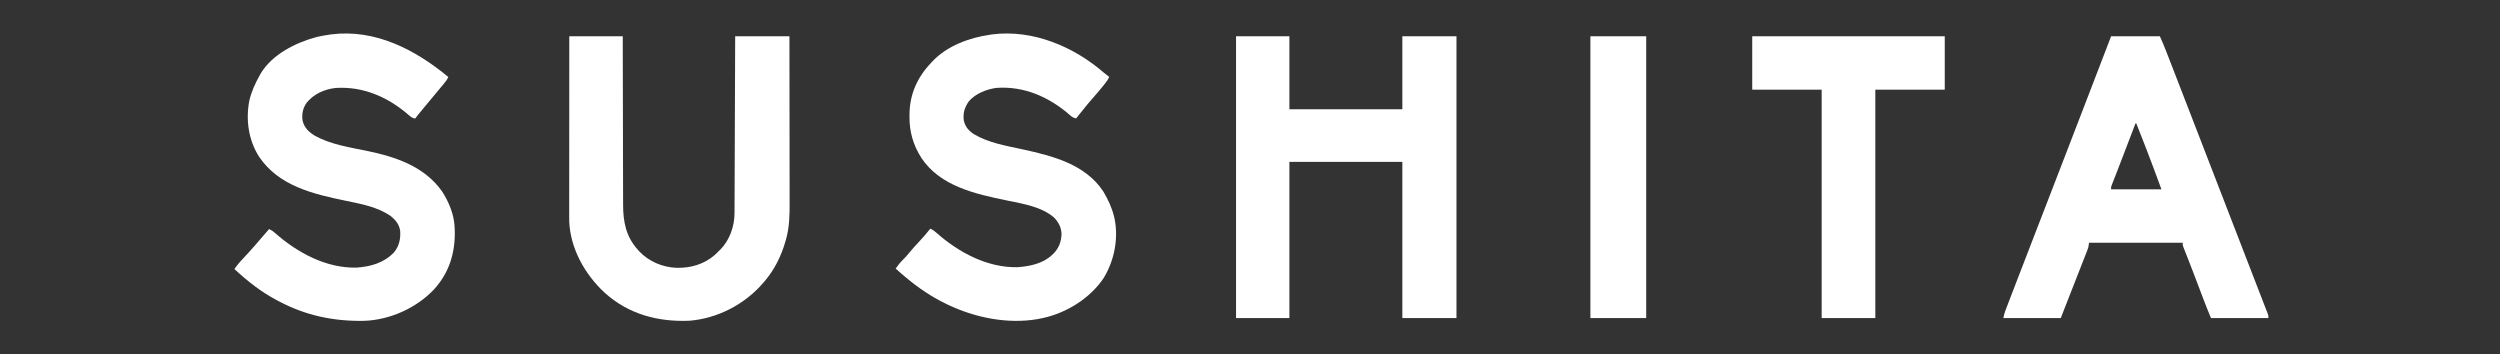 <?xml version="1.0" encoding="UTF-8"?>
<svg xmlns="http://www.w3.org/2000/svg" width="896" height="127" viewBox="0 0 896 127" fill="none">
  <rect x="0" y="0" width="896" height="127" fill="#333333" stroke="none"/>
  <path d="M443 13C449.309 13 455.618 13 462.117 13C462.117 21.634 462.117 30.268 462.117 39.164C475.477 39.164 488.837 39.164 502.601 39.164C502.601 30.53 502.601 21.896 502.601 13C509.003 13 515.404 13 522 13C522 46.33 522 79.66 522 114C515.598 114 509.197 114 502.601 114C502.601 95.525 502.601 77.049 502.601 58.014C489.242 58.014 475.882 58.014 462.117 58.014C462.117 76.489 462.117 94.965 462.117 114C455.809 114 449.5 114 443 114C443 80.67 443 47.34 443 13Z" fill="white"></path>
  <path d="M395.67 26.092C396.28 26.615 396.893 27.103 397.545 27.572C397.069 28.657 396.357 29.543 395.621 30.463C395.417 30.718 395.417 30.718 395.21 30.979C394.018 32.464 392.771 33.898 391.511 35.327C390.278 36.727 389.099 38.163 387.942 39.626C387.518 40.152 387.095 40.678 386.671 41.203C386.481 41.438 386.292 41.673 386.097 41.915C385.96 42.085 385.823 42.255 385.682 42.43C384.537 42.274 383.951 41.69 383.105 40.94C375.764 34.664 366.931 30.808 357.154 31.497C353.572 31.962 349.692 33.527 347.268 36.262C345.742 38.408 345.066 40.532 345.425 43.145C345.904 45.357 347.1 46.777 348.963 48.036C354.3 51.215 360.442 52.213 366.442 53.517C377.181 55.853 388.91 58.828 395.374 68.543C397.063 71.376 398.451 74.259 399.24 77.472C399.335 77.851 399.335 77.851 399.432 78.239C400.935 85.473 399.392 93.333 395.568 99.619C390.766 106.847 382.284 112.152 373.785 113.978C373.423 114.05 373.062 114.122 372.689 114.196C372.383 114.26 372.077 114.323 371.761 114.388C361.168 116.171 349.836 113.92 340.207 109.431C340.009 109.339 339.812 109.248 339.608 109.154C332.596 105.874 326.696 101.423 321 96.255C321.808 95.123 322.622 94.047 323.63 93.083C324.435 92.311 325.138 91.498 325.837 90.63C326.858 89.37 327.932 88.181 329.05 87.004C330.591 85.38 332.035 83.708 333.428 81.957C334.287 82.343 334.919 82.792 335.614 83.421C343.495 90.412 353.807 95.985 364.647 95.763C368.935 95.461 373.704 94.517 376.926 91.489C377.123 91.308 377.32 91.127 377.523 90.94C379.521 88.928 380.341 86.677 380.457 83.867C380.36 81.506 379.434 79.717 377.816 78.006C373.329 74.062 366.52 73.014 360.85 71.844C349.63 69.52 336.981 66.777 330.231 56.602C327.299 52.011 325.914 47.231 325.961 41.781C325.963 41.426 325.965 41.071 325.968 40.705C326.095 33.669 328.809 27.609 333.71 22.526C333.863 22.357 334.016 22.187 334.173 22.013C339.4 16.42 347.463 13.487 354.894 12.433C355.134 12.397 355.374 12.36 355.622 12.323C370.193 10.481 384.869 16.712 395.67 26.092Z" fill="white"></path>
  <path d="M160.678 27.602C160.255 28.538 159.713 29.256 159.051 30.042C158.823 30.315 158.595 30.587 158.36 30.868C158.234 31.019 158.107 31.17 157.977 31.325C157.205 32.245 156.44 33.172 155.673 34.097C154.616 35.371 153.558 36.645 152.499 37.918C152.32 38.134 152.141 38.349 151.956 38.571C151.613 38.984 151.269 39.397 150.925 39.81C150.195 40.689 149.47 41.566 148.794 42.487C147.648 42.331 147.06 41.747 146.212 40.995C138.845 34.695 130.023 30.87 120.217 31.534C116.213 32.011 112.541 33.635 109.958 36.757C108.542 38.696 108.107 40.869 108.437 43.231C109.101 45.875 110.655 47.31 112.949 48.701C118.548 51.779 125.301 52.807 131.492 54.078C141.821 56.204 152.138 59.641 158.461 68.635C160.908 72.447 162.775 76.951 162.942 81.526C162.956 81.885 162.971 82.245 162.986 82.615C163.203 90.632 160.939 97.938 155.403 103.872C149.107 110.464 139.751 114.625 130.632 114.982C119.698 115.22 109.524 113.092 99.845 107.925C99.662 107.83 99.478 107.734 99.29 107.635C93.607 104.654 88.684 100.752 84 96.411C85.471 94.324 87.211 92.522 88.963 90.671C89.786 89.796 90.573 88.894 91.357 87.985C91.628 87.672 91.899 87.358 92.17 87.045C92.889 86.213 93.608 85.381 94.325 84.548C95.033 83.727 95.741 82.907 96.45 82.087C97.262 82.477 97.873 82.865 98.536 83.474C106.496 90.5 116.782 96.142 127.723 95.918C132.841 95.558 137.649 94.231 141.243 90.407C143.119 88.117 143.627 85.529 143.418 82.649C143.012 80.337 141.766 78.805 139.947 77.367C135.25 74.151 129.4 73.089 123.92 71.955C112.144 69.513 99.967 66.676 92.863 56.182C89.069 50.277 88 42.843 89.376 36.028C90.108 32.815 91.455 29.912 93.054 27.041C93.181 26.808 93.307 26.575 93.438 26.335C97.6 19.459 105.918 15.305 113.426 13.279C114.924 12.915 116.427 12.653 117.953 12.437C118.194 12.4 118.434 12.363 118.682 12.326C134.549 10.32 148.913 17.841 160.678 27.602Z" fill="white"></path>
  <path d="M756.62 13C762.388 13 768.155 13 774.098 13C774.799 14.575 775.481 16.135 776.104 17.739C776.226 18.051 776.226 18.051 776.351 18.37C776.623 19.065 776.893 19.76 777.164 20.455C777.361 20.961 777.558 21.467 777.755 21.973C780.093 27.971 782.412 33.976 784.732 39.981C786.038 43.362 787.345 46.743 788.653 50.123C789.298 51.792 789.944 53.461 790.589 55.13C790.847 55.798 791.106 56.467 791.364 57.135C799.116 77.18 799.116 77.18 799.504 78.182C799.763 78.851 800.021 79.519 800.28 80.188C800.923 81.851 801.566 83.513 802.209 85.176C803.408 88.277 804.607 91.377 805.807 94.478C806.298 95.748 806.79 97.018 807.281 98.287C807.614 99.147 807.946 100.007 808.279 100.867C808.991 102.706 809.702 104.546 810.412 106.386C810.748 107.255 811.085 108.123 811.423 108.99C811.633 109.53 811.842 110.071 812.051 110.611C812.196 110.98 812.196 110.98 812.344 111.357C812.474 111.696 812.474 111.696 812.607 112.041C812.721 112.335 812.721 112.335 812.838 112.635C813 113.156 813 113.156 813 114C806.209 114 799.418 114 792.421 114C791.523 111.848 790.644 109.703 789.822 107.524C789.714 107.24 789.606 106.955 789.495 106.663C789.148 105.75 788.803 104.837 788.457 103.925C787.98 102.665 787.502 101.406 787.023 100.146C786.847 99.683 786.847 99.683 786.668 99.21C785.971 97.378 785.267 95.549 784.552 93.724C784.472 93.517 784.391 93.31 784.307 93.097C783.942 92.163 783.574 91.23 783.204 90.297C783.079 89.978 782.954 89.66 782.825 89.331C782.663 88.924 782.663 88.924 782.499 88.509C782.273 87.836 782.273 87.836 782.273 86.992C771.203 86.992 760.133 86.992 748.727 86.992C748.634 87.549 748.541 88.106 748.445 88.68C748.308 89.109 748.158 89.534 747.993 89.954C747.9 90.193 747.807 90.432 747.712 90.678C747.61 90.934 747.509 91.191 747.405 91.455C747.298 91.727 747.192 92 747.082 92.281C746.733 93.174 746.382 94.065 746.031 94.957C745.79 95.573 745.549 96.19 745.308 96.806C744.814 98.069 744.319 99.331 743.824 100.593C743.026 102.624 742.233 104.656 741.439 106.688C740.487 109.126 739.533 111.563 738.579 114C731.788 114 724.997 114 718 114C718.193 113.039 718.367 112.288 718.707 111.397C718.795 111.166 718.882 110.936 718.972 110.699C719.068 110.449 719.164 110.2 719.263 109.943C719.365 109.676 719.466 109.41 719.571 109.136C719.909 108.248 720.25 107.361 720.59 106.474C720.831 105.843 721.072 105.212 721.314 104.581C723.873 97.891 726.46 91.212 729.048 84.533C730.359 81.15 731.667 77.767 732.976 74.384C733.104 74.052 733.233 73.719 733.365 73.377C735.91 66.797 738.448 60.214 740.984 53.63C742.038 50.895 743.092 48.16 744.146 45.424C744.497 44.513 744.848 43.603 745.199 42.692C746.274 39.902 747.349 37.112 748.425 34.322C751.165 27.218 753.899 20.112 756.62 13ZM765.359 44.228C765.257 44.495 765.257 44.495 765.153 44.767C764.499 46.478 763.844 48.19 763.19 49.902C762.853 50.781 762.517 51.66 762.181 52.539C761.921 53.22 761.661 53.9 761.4 54.581C761.14 55.263 760.879 55.944 760.618 56.627C759.956 58.359 759.289 60.089 758.614 61.817C758.483 62.153 758.352 62.49 758.217 62.837C757.967 63.478 757.715 64.118 757.463 64.758C757.352 65.043 757.241 65.329 757.127 65.622C756.979 65.997 756.979 65.997 756.829 66.379C756.576 67.039 756.576 67.039 756.62 67.861C762.574 67.861 768.528 67.861 774.662 67.861C772.821 62.851 770.978 57.852 769.041 52.88C768.834 52.346 768.627 51.811 768.42 51.277C767.506 48.923 766.584 46.572 765.641 44.228C765.548 44.228 765.455 44.228 765.359 44.228Z" fill="white"></path>
  <path d="M204.035 13C210.358 13 216.681 13 223.196 13C223.198 14.972 223.201 16.944 223.203 18.975C223.213 25.296 223.227 31.618 223.246 37.939C223.248 38.922 223.251 39.906 223.254 40.889C223.255 41.085 223.255 41.28 223.256 41.482C223.264 44.644 223.269 47.806 223.272 50.968C223.276 54.217 223.284 57.465 223.295 60.714C223.302 62.537 223.306 64.36 223.306 66.183C223.306 67.901 223.311 69.62 223.32 71.338C223.322 71.966 223.323 72.594 223.321 73.223C223.308 79.346 224.291 84.721 228.549 89.459C228.72 89.651 228.89 89.843 229.065 90.041C232.553 93.74 237.491 95.819 242.541 95.993C247.676 96.081 252.37 94.696 256.286 91.296C256.72 90.876 257.149 90.45 257.572 90.019C257.768 89.833 257.963 89.648 258.165 89.456C261.52 86.064 263.247 81.092 263.252 76.418C263.253 76.147 263.255 75.876 263.256 75.597C263.26 74.688 263.263 73.779 263.265 72.87C263.268 72.218 263.271 71.567 263.274 70.915C263.281 69.146 263.287 67.377 263.293 65.607C263.298 63.946 263.305 62.284 263.312 60.623C263.325 57.332 263.337 54.042 263.349 50.751C263.36 47.555 263.372 44.359 263.384 41.162C263.385 40.867 263.385 40.867 263.386 40.565C263.39 39.577 263.394 38.588 263.398 37.599C263.43 29.4 263.46 21.2 263.489 13C269.905 13 276.321 13 282.931 13C282.944 21.232 282.954 29.464 282.96 37.697C282.961 38.671 282.962 39.645 282.962 40.619C282.963 40.91 282.963 40.91 282.963 41.206C282.965 44.337 282.97 47.468 282.975 50.599C282.98 53.816 282.983 57.034 282.984 60.252C282.985 62.057 282.987 63.862 282.991 65.667C282.995 67.37 282.996 69.072 282.995 70.774C282.995 71.396 282.996 72.017 282.999 72.639C283.013 77.062 282.942 81.46 281.716 85.748C281.654 85.971 281.592 86.194 281.528 86.423C280.008 91.759 277.553 96.722 273.915 100.941C273.794 101.083 273.673 101.225 273.548 101.371C266.951 109.043 257.304 114.094 247.146 114.945C235.807 115.442 225.285 112.625 216.744 104.942C209.634 98.373 204.401 89.115 204.009 79.291C204 78.569 203.999 77.848 204.001 77.126C204.001 76.85 204.001 76.575 204 76.292C204 75.374 204.001 74.455 204.003 73.537C204.003 72.878 204.003 72.218 204.003 71.558C204.003 69.77 204.004 67.981 204.006 66.193C204.008 64.512 204.008 62.832 204.009 61.151C204.009 57.824 204.011 54.496 204.014 51.169C204.016 47.938 204.018 44.706 204.019 41.475C204.02 41.276 204.02 41.077 204.02 40.871C204.02 39.871 204.02 38.871 204.021 37.871C204.024 29.581 204.029 21.29 204.035 13Z" fill="white"></path>
  <path d="M628 13C650.77 13 673.54 13 697 13C697 19.313 697 25.626 697 32.131C688.788 32.131 680.576 32.131 672.115 32.131C672.115 59.148 672.115 86.165 672.115 114C665.769 114 659.423 114 652.885 114C652.885 86.983 652.885 59.966 652.885 32.131C644.673 32.131 636.461 32.131 628 32.131C628 25.818 628 19.505 628 13Z" fill="white"></path>
  <path d="M570 13C576.6 13 583.2 13 590 13C590 46.33 590 79.66 590 114C583.4 114 576.8 114 570 114C570 80.67 570 47.34 570 13Z" fill="white"></path>
</svg>
